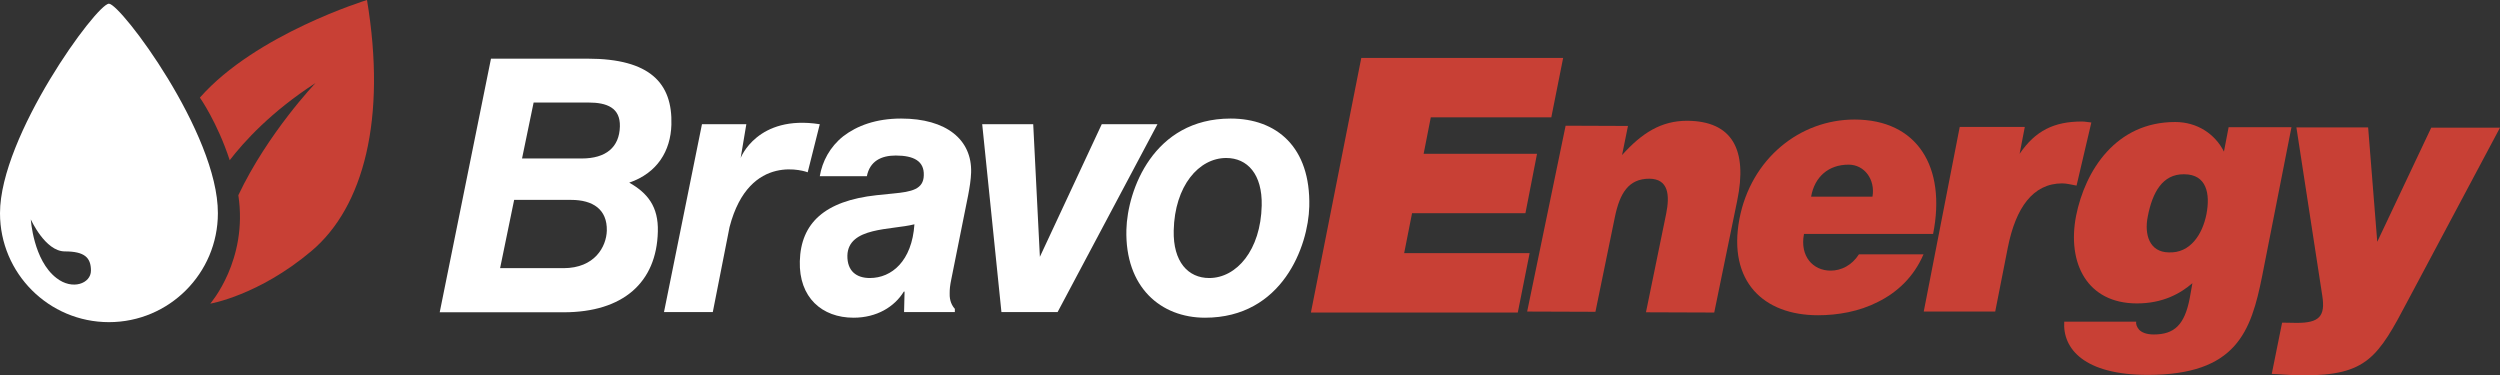 <!-- Generator: Adobe Illustrator 17.0.0, SVG Export Plug-In  -->
<svg version="1.1"
	 xmlns="http://www.w3.org/2000/svg" xmlns:xlink="http://www.w3.org/1999/xlink" xmlns:a="http://ns.adobe.com/AdobeSVGViewerExtensions/3.0/"
	 x="0px" y="0px" width="1014.3px" height="152.3px" viewBox="0 0 1014.3 152.3" style="enable-background:new 0 0 1014.3 152.3;"
	 xml:space="preserve">
<rect x="0" y="0" width="1014.3" height="152.3" fill="#333333" stroke="none"/>
<defs>
</defs>
<path style="fill:#FFFFFF;" d="M199.2,23.8h39.2c25.4,0,34.5,10,34,26.8c-0.3,10.6-5.7,19.6-17.1,23.5c7.4,4.2,11.9,9.7,11.6,19.9
	c-0.5,20.6-14.1,32.7-38.2,32.7h-50.3L199.2,23.8z M202.9,108.8h25.7c12.7,0,17.4-8.7,17.6-15.2c0.2-8.7-5.7-12.5-14.5-12.5h-23.1
	L202.9,108.8z M211.8,64.3H236c9.9,0,15.3-4.6,15.5-13c0.2-7.6-5.3-9.7-12.7-9.7h-22.3L211.8,64.3z"/>
<path style="fill:#FFFFFF;" d="M296,92.1l-6.8,34.5h-19.8l15.4-76.2h18l-2.3,13.7c0,0,6.7-17.7,32.1-13.7l-4.9,19.5
	C327.8,69.9,304.1,61,296,92.1z"/>
<path style="fill:#FFFFFF;" d="M367,118.3h-0.3c-3.8,6.2-11,10.6-20.4,10.6c-12.8,0-22.2-8.2-21.8-22.9
	c0.4-15.5,10.1-24.5,31.1-26.8l6.9-0.7c7.4-0.7,12.2-1.7,12.3-7.4c0.2-5.7-4-8-11.4-8c-5.9,0-10.5,2.3-11.7,8.4h-19.1
	c1-6,4.1-11.9,9.5-16.2c5.6-4.3,13.3-7.2,23.5-7.2c18.4,0,28.8,8.6,28.4,21.9c-0.1,3-0.6,6-1.2,9.2l-6.8,33.9
	c-0.6,2.9-0.7,4.2-0.7,6c-0.1,3,1,5,2.1,6.2l0,1.3h-20.6L367,118.3z M352.9,112.8c8.9,0,17.1-6.9,18.1-21.8
	c-9.4,2.4-26.9,1-27.2,12.7C343.7,110,347.5,112.8,352.9,112.8z"/>
<path style="fill:#FFFFFF;" d="M469.6,50.4l-40.5,76.2h-22.8l-7.8-76.2h20.7l2.7,53.8L447,50.4H469.6z"/>
<path style="fill:#FFFFFF;" d="M499.3,48.1c18.6,0,32.5,11.5,31.9,35.7c-0.4,16-10.9,45.1-42.3,45.1c-17.9,0-32.5-12.3-31.9-35.7
	C457.4,77.2,467.9,48.1,499.3,48.1z M490.6,112.8c11.1,0,20.9-11.3,21.3-29.4c0.3-12.7-5.8-19.3-14.4-19.3
	c-11.1,0-20.9,11.3-21.3,29.4C475.9,106.3,482.1,112.8,490.6,112.8z"/>
<path style="fill:#C84035;" d="M531.9,126.6l20.4-103.1h81.9l-4.8,24.1h-48.9l-2.9,14.8h46l-4.7,24.1h-46l-3.2,16.2h50.9l-4.8,24.1
	H531.9z"/>
<path style="fill:#C84035;" d="M635.2,51l25.3,0.1l-2.4,11.8C666.2,53.9,674,49,684.5,49c18.4,0.1,24.6,11.8,20.3,32.5l-9.3,45.3
	l-27.7-0.1l8.2-40c1.5-7.5,1-14.1-6.8-14.2c-8.5,0-12,5.9-14,15.5l-7.9,38.5l-27.7-0.1L635.2,51z"/>
<path style="fill:#C84035;" d="M731.9,95c-1.7,8.9,3.6,14.8,10.8,14.8c4.3,0,8.6-2.1,11.5-6.6h26.2c-4,9.3-10.8,15.5-18.5,19.3
	c-7.6,3.9-16.3,5.4-24.3,5.4c-22.1,0-36.6-13.7-31.9-39c4.7-24.6,24.6-40.4,46.7-40.4c25.5,0,37.3,19.2,31.9,46.4H731.9z
	 M759.7,79.8c1.2-6.9-3.2-13-9.7-13c-8.2,0-13.8,5-15.2,13H759.7z"/>
<path style="fill:#C84035;" d="M795.1,51.5h26.4l-2.1,10.9l0,0c6.4-9.4,14-13.1,25.3-13.1c1.3,0,2.5,0.3,3.8,0.4l-6,25.6
	c-1.9-0.3-3.9-0.9-5.8-0.9c-11.9,0-18.9,9.9-22.1,26.1l-5.1,25.9h-29L795.1,51.5z"/>
<path style="fill:#C84035;" d="M866.7,130.5c-0.2,0.9,0.2,2.1,1.2,3.3c1.1,1.1,3,1.9,5.9,1.9c8.4,0,12.5-3.9,14.6-14.6l1.1-6.2
	c-5,4.3-12.1,8.2-22.5,8.2c-20.2,0-28.4-16.3-24.7-35.5c3.7-18.5,16.2-38.1,40.2-38.1c8.8,0,16.1,4.7,19.8,12l1.9-9.9h25.5
	L917.8,112c-4.5,22.5-10.4,40.1-46.4,40.1c-25.8,0-34.6-10.6-33.9-21.6H866.7z M871.4,87.8c-1.5,7.4,0.7,14.5,8.5,14.6
	c8.8,0.4,13.7-7.4,15.3-15.5c1.6-8.3,0.1-16.2-9.1-16.2C877.4,70.6,873.3,78,871.4,87.8z"/>
<path style="fill:#C84035;" d="M964.5,98.1l21.9-46.3h27.9l-37.3,70c-12.2,23.2-16.7,30.5-42.5,30.5c-5.3,0-10.6-0.6-12.8-0.6
	l4.2-20.8c2.1,0,4,0.1,6,0.1c9.1,0,11.6-2.7,10.3-11l-10.5-68.3h29.1L964.5,98.1z"/>
<path style="fill:#C84035;" d="M148.9,0c0,0-45.1,13.8-67.8,39.6c0,0,7.1,10.1,12.1,25.4c5.7-7.4,16.8-19.7,34.8-31.3
	c0,0-19.3,20.2-31.3,45.5c4,26.4-11.4,44-11.4,44s19.6-3.3,41-21.3C147.6,84,156.9,48.1,148.9,0z"/>
<path style="fill:#FFFFFF;" d="M44.2,1.5C39.2,1.5,0,55.2,0,86.5c0,24.4,19.8,44.2,44.2,44.2c24.4,0,44.2-19.8,44.2-44.2
	C88.5,54.1,48.9,1.5,44.2,1.5z M22.9,112.8C13.5,105.6,12.5,89,12.5,89S18.3,102,26.3,102s10.6,2.5,10.6,7.8
	C36.9,115,29.4,117.9,22.9,112.8z"/>
</svg>